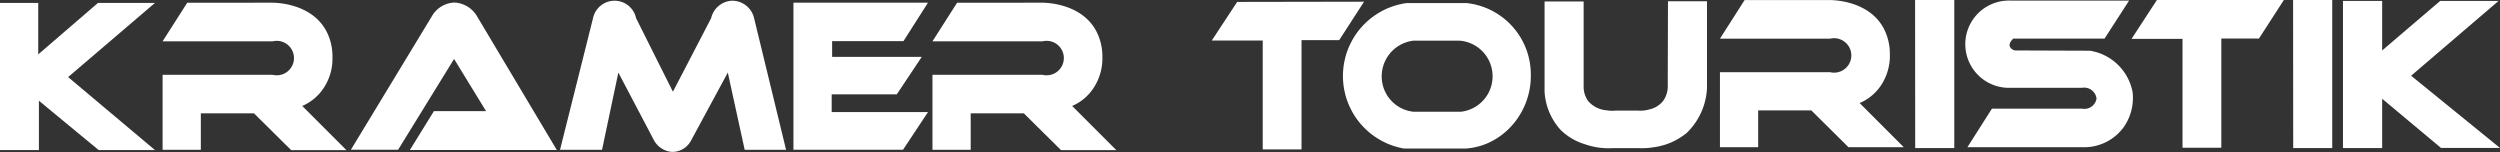 <svg id="Ebene_1" data-name="Ebene 1" xmlns="http://www.w3.org/2000/svg" width="444.04" height="27" viewBox="0 0 444.04 27"><rect x="0" y="0" width="444.04" height="27" fill="#333333" stroke="none"/><defs><style>.cls-1{fill:#fff;}</style></defs><polygon class="cls-1" points="17.4 0.52 6.79 9.66 6.79 0.52 0 0.52 0 26.65 6.91 26.65 6.91 17.89 17.52 26.65 27.52 26.65 12.1 13.69 27.52 0.52 17.4 0.52"/><path class="cls-1" d="M518.71,386.47a9.39,9.39,0,0,0,1.54-4.9v-.72a9.56,9.56,0,0,0-1.11-4.5c-2.78-5.13-9.46-5-9.75-5H494.46l-4.38,6.86h19.56a3.06,3.06,0,1,1,0,5.95H490.08v13.32h6.79V391h9.44l6.6,6.53h9.81l-7.84-7.84A8.61,8.61,0,0,0,518.71,386.47Z" transform="translate(-461.2 -370.87)"/><path class="cls-1" d="M655.45,386.47a9.53,9.53,0,0,0,1.55-4.9v-.72a9.68,9.68,0,0,0-1.11-4.5c-2.78-5.13-9.46-5-9.75-5H631.2l-4.38,6.86h19.56a3.06,3.06,0,1,1,0,5.95H626.82v13.32h6.79V391h9.44l6.6,6.53h9.82l-7.84-7.84A8.55,8.55,0,0,0,655.45,386.47Z" transform="translate(-461.2 -370.87)"/><path class="cls-1" d="M541.91,371.32a4.85,4.85,0,0,0-3.83,2.15q-7.27,12-14.56,24h8.39l9.94-16.13,5.68,9.27h-9.26L534,397.51h26.1l-14.19-23.78A4.94,4.94,0,0,0,541.91,371.32Z" transform="translate(-461.2 -370.87)"/><path class="cls-1" d="M591.13,371a4,4,0,0,0-3.62,3.1q-3.39,6.53-6.79,13.06l-6.54-13.06a3.91,3.91,0,0,0-7.65,0l-5.86,23.38h7.46l2.9-13.72,6.36,12.09a4,4,0,0,0,3.17,2,3.77,3.77,0,0,0,3.37-2l6.54-12.09,3,13.72h7.35l-5.68-23.38A4,4,0,0,0,591.13,371Z" transform="translate(-461.2 -370.87)"/><polygon class="cls-1" points="160.47 7.31 164.83 0.47 140.93 0.47 140.93 26.6 160.39 26.6 164.83 19.9 147.72 19.9 147.72 16.76 159.28 16.76 163.72 10.1 147.8 10.1 147.8 7.31 160.47 7.31"/><path class="cls-1" d="M795.32,386a9.51,9.51,0,0,0,1.55-4.89v-.72a9.69,9.69,0,0,0-1.11-4.51c-2.78-5.13-9.46-5-9.75-5H771.07l-4.38,6.86h19.56a3.06,3.06,0,1,1,0,5.95H766.69v13.33h6.79v-6.54h9.44l6.6,6.54h9.82l-7.84-7.84A8.66,8.66,0,0,0,795.32,386Z" transform="translate(-461.2 -370.87)"/><path class="cls-1" d="M680.94,371.21l-4.51,6.86,9.05,0v19.34h6.89V378h6.69l4.42-6.83Z" transform="translate(-461.2 -370.87)"/><path class="cls-1" d="M721.72,371.42l-10.69,0a13.07,13.07,0,0,0-.45,25.83h11c6.54-.46,11.62-6.32,11.52-13.11A12.76,12.76,0,0,0,721.72,371.42Zm-1.07,19.3H712.3a6.29,6.29,0,0,1-5.67-5.84,6.37,6.37,0,0,1,5.67-6.79h8.08a6.34,6.34,0,0,1,.27,12.63Z" transform="translate(-461.2 -370.87)"/><path class="cls-1" d="M757.42,386.06a4.46,4.46,0,0,1-.85,2.78,4.39,4.39,0,0,1-2.52,1.49,5.79,5.79,0,0,1-1.89.19h-4a6.2,6.2,0,0,1-1.62-.06,4.81,4.81,0,0,1-3.25-1.63,4.35,4.35,0,0,1-.81-2.55V371.13h-6.94v16a11,11,0,0,0,2.82,6.78,10.41,10.41,0,0,0,4.32,2.57,12.77,12.77,0,0,0,5,.7h4.64a12,12,0,0,0,2.53-.15,11.53,11.53,0,0,0,6-2.61,11.84,11.84,0,0,0,3.54-7.93v-15.4h-6.93Z" transform="translate(-461.2 -370.87)"/><path class="cls-1" d="M839.8,377.77l9.05,0v19.34h6.89v-19.4h6.69q2.21-3.42,4.42-6.84l-22.55,0Z" transform="translate(-461.2 -370.87)"/><polygon class="cls-1" points="340.17 26.3 347.11 26.3 347.11 0 340.15 0 340.17 26.3"/><polygon class="cls-1" points="407.31 26.3 414.24 26.3 414.24 0 407.29 0 407.31 26.3"/><path class="cls-1" d="M832.42,379.88l-13.27-.05a1.22,1.22,0,0,1-1-.77c-.14-.55.45-1.15.63-1.33l16.22,0,4.36-6.75-20.93,0a7.75,7.75,0,0,0-.82,15.48l13.4,0a2.22,2.22,0,0,1,2.57,1.93,2.19,2.19,0,0,1-2.57,1.78H815l-4.36,6.85h20.65a8.69,8.69,0,0,0,7-3.41,9,9,0,0,0,1.69-6.4A9.18,9.18,0,0,0,832.42,379.88Z" transform="translate(-461.2 -370.87)"/><polygon class="cls-1" points="428.25 13.45 443.78 0.17 433.41 0.17 423.11 8.96 423.11 0.17 416.15 0.17 416.15 26.3 423.11 26.3 423.11 17.54 433.57 26.28 444.04 26.28 428.25 13.45"/></svg>